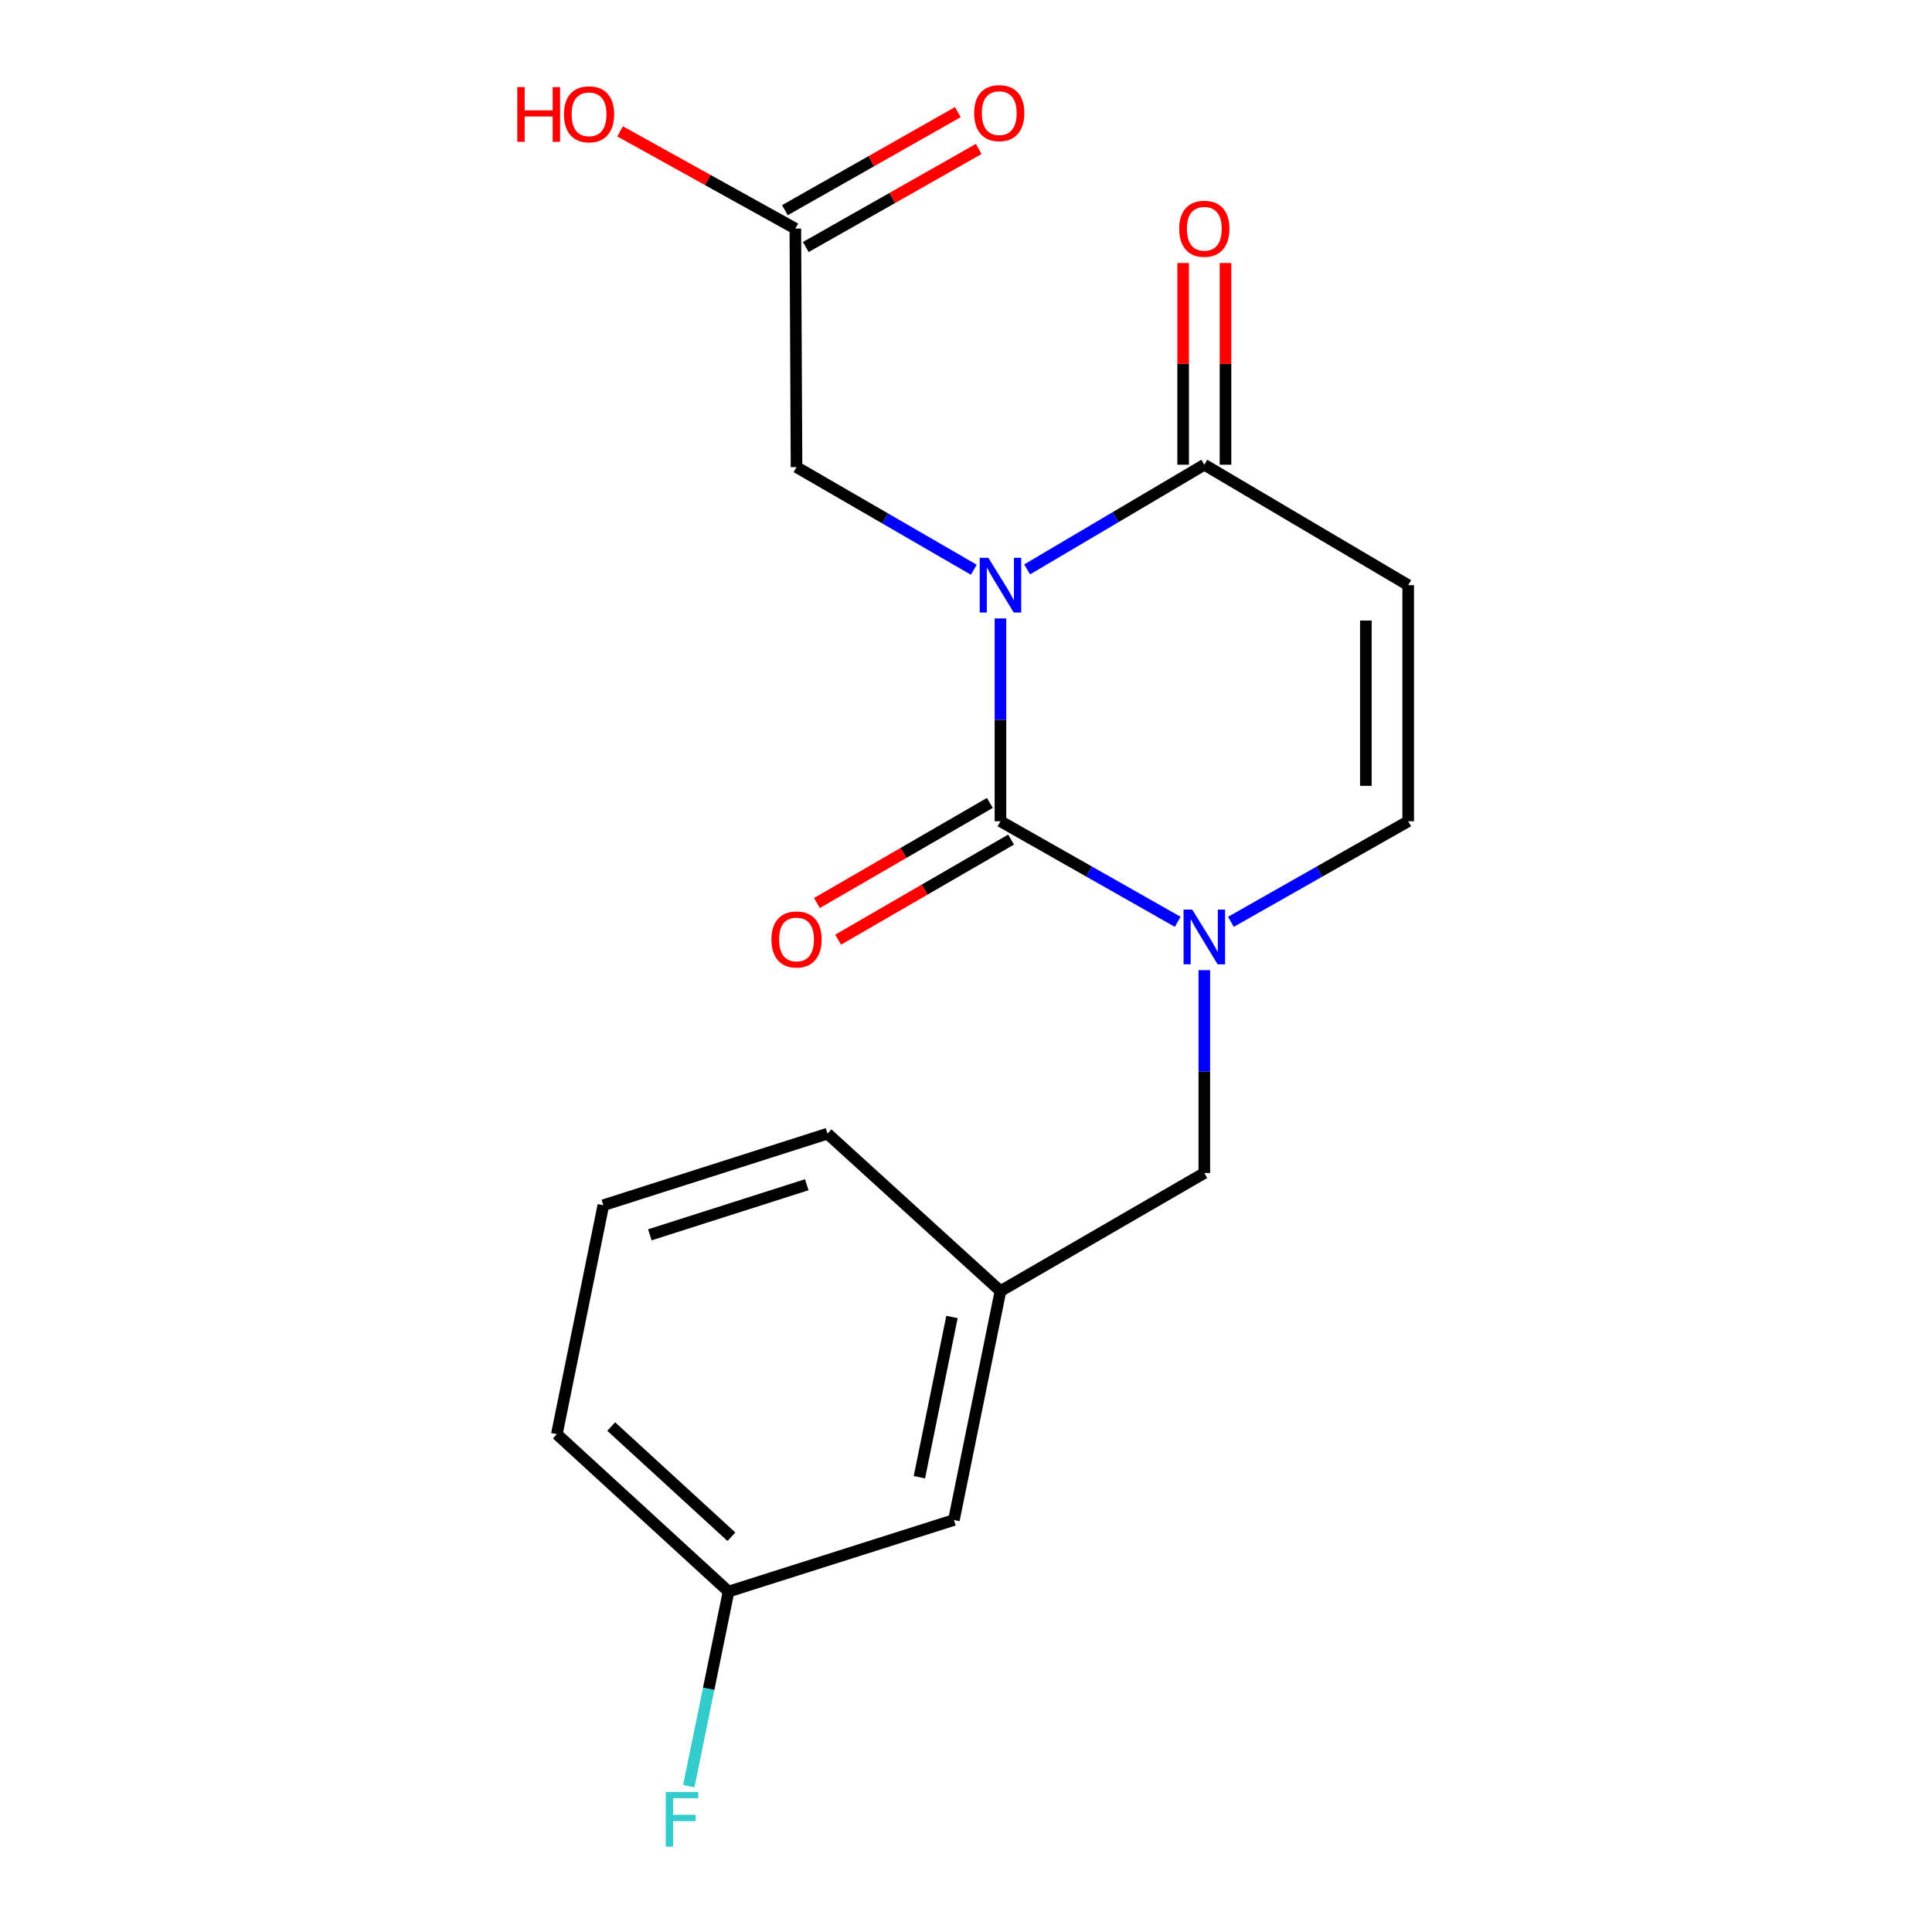 <?xml version='1.0' encoding='iso-8859-1'?>
<svg version='1.1' baseProfile='full'
              xmlns='http://www.w3.org/2000/svg'
                      xmlns:rdkit='http://www.rdkit.org/xml'
                      xmlns:xlink='http://www.w3.org/1999/xlink'
                  xml:space='preserve'
width='1000px' height='1000px' viewBox='0 0 1000 1000'>
<!-- END OF HEADER -->
<rect style='opacity:1.0;fill:#FFFFFF;stroke:none' width='1000' height='1000' x='0' y='0'> </rect>
<path class='bond-0' d='M 517.834,320.094 L 517.834,372.588' style='fill:none;fill-rule:evenodd;stroke:#0000FF;stroke-width:6px;stroke-linecap:butt;stroke-linejoin:miter;stroke-opacity:1' />
<path class='bond-0' d='M 517.834,372.588 L 517.834,425.082' style='fill:none;fill-rule:evenodd;stroke:#000000;stroke-width:6px;stroke-linecap:butt;stroke-linejoin:miter;stroke-opacity:1' />
<path class='bond-2' d='M 531.638,294.724 L 577.496,267.633' style='fill:none;fill-rule:evenodd;stroke:#0000FF;stroke-width:6px;stroke-linecap:butt;stroke-linejoin:miter;stroke-opacity:1' />
<path class='bond-2' d='M 577.496,267.633 L 623.354,240.541' style='fill:none;fill-rule:evenodd;stroke:#000000;stroke-width:6px;stroke-linecap:butt;stroke-linejoin:miter;stroke-opacity:1' />
<path class='bond-5' d='M 504.045,294.898 L 458.162,268.341' style='fill:none;fill-rule:evenodd;stroke:#0000FF;stroke-width:6px;stroke-linecap:butt;stroke-linejoin:miter;stroke-opacity:1' />
<path class='bond-5' d='M 458.162,268.341 L 412.278,241.784' style='fill:none;fill-rule:evenodd;stroke:#000000;stroke-width:6px;stroke-linecap:butt;stroke-linejoin:miter;stroke-opacity:1' />
<path class='bond-1' d='M 517.834,425.082 L 563.708,451.108' style='fill:none;fill-rule:evenodd;stroke:#000000;stroke-width:6px;stroke-linecap:butt;stroke-linejoin:miter;stroke-opacity:1' />
<path class='bond-1' d='M 563.708,451.108 L 609.581,477.134' style='fill:none;fill-rule:evenodd;stroke:#0000FF;stroke-width:6px;stroke-linecap:butt;stroke-linejoin:miter;stroke-opacity:1' />
<path class='bond-7' d='M 512.344,415.597 L 467.59,441.5' style='fill:none;fill-rule:evenodd;stroke:#000000;stroke-width:6px;stroke-linecap:butt;stroke-linejoin:miter;stroke-opacity:1' />
<path class='bond-7' d='M 467.59,441.5 L 422.837,467.403' style='fill:none;fill-rule:evenodd;stroke:#FF0000;stroke-width:6px;stroke-linecap:butt;stroke-linejoin:miter;stroke-opacity:1' />
<path class='bond-7' d='M 523.325,434.568 L 478.571,460.471' style='fill:none;fill-rule:evenodd;stroke:#000000;stroke-width:6px;stroke-linecap:butt;stroke-linejoin:miter;stroke-opacity:1' />
<path class='bond-7' d='M 478.571,460.471 L 433.817,486.374' style='fill:none;fill-rule:evenodd;stroke:#FF0000;stroke-width:6px;stroke-linecap:butt;stroke-linejoin:miter;stroke-opacity:1' />
<path class='bond-6' d='M 623.354,502.163 L 623.354,554.657' style='fill:none;fill-rule:evenodd;stroke:#0000FF;stroke-width:6px;stroke-linecap:butt;stroke-linejoin:miter;stroke-opacity:1' />
<path class='bond-6' d='M 623.354,554.657 L 623.354,607.151' style='fill:none;fill-rule:evenodd;stroke:#000000;stroke-width:6px;stroke-linecap:butt;stroke-linejoin:miter;stroke-opacity:1' />
<path class='bond-19' d='M 637.127,477.135 L 683.007,451.109' style='fill:none;fill-rule:evenodd;stroke:#0000FF;stroke-width:6px;stroke-linecap:butt;stroke-linejoin:miter;stroke-opacity:1' />
<path class='bond-19' d='M 683.007,451.109 L 728.886,425.082' style='fill:none;fill-rule:evenodd;stroke:#000000;stroke-width:6px;stroke-linecap:butt;stroke-linejoin:miter;stroke-opacity:1' />
<path class='bond-3' d='M 623.354,240.541 L 728.886,302.879' style='fill:none;fill-rule:evenodd;stroke:#000000;stroke-width:6px;stroke-linecap:butt;stroke-linejoin:miter;stroke-opacity:1' />
<path class='bond-9' d='M 634.314,240.541 L 634.314,188.341' style='fill:none;fill-rule:evenodd;stroke:#000000;stroke-width:6px;stroke-linecap:butt;stroke-linejoin:miter;stroke-opacity:1' />
<path class='bond-9' d='M 634.314,188.341 L 634.314,136.141' style='fill:none;fill-rule:evenodd;stroke:#FF0000;stroke-width:6px;stroke-linecap:butt;stroke-linejoin:miter;stroke-opacity:1' />
<path class='bond-9' d='M 612.394,240.541 L 612.394,188.341' style='fill:none;fill-rule:evenodd;stroke:#000000;stroke-width:6px;stroke-linecap:butt;stroke-linejoin:miter;stroke-opacity:1' />
<path class='bond-9' d='M 612.394,188.341 L 612.394,136.141' style='fill:none;fill-rule:evenodd;stroke:#FF0000;stroke-width:6px;stroke-linecap:butt;stroke-linejoin:miter;stroke-opacity:1' />
<path class='bond-4' d='M 728.886,302.879 L 728.886,425.082' style='fill:none;fill-rule:evenodd;stroke:#000000;stroke-width:6px;stroke-linecap:butt;stroke-linejoin:miter;stroke-opacity:1' />
<path class='bond-4' d='M 706.966,321.21 L 706.966,406.752' style='fill:none;fill-rule:evenodd;stroke:#000000;stroke-width:6px;stroke-linecap:butt;stroke-linejoin:miter;stroke-opacity:1' />
<path class='bond-8' d='M 412.278,241.784 L 411.669,118.326' style='fill:none;fill-rule:evenodd;stroke:#000000;stroke-width:6px;stroke-linecap:butt;stroke-linejoin:miter;stroke-opacity:1' />
<path class='bond-11' d='M 623.354,607.151 L 517.834,668.259' style='fill:none;fill-rule:evenodd;stroke:#000000;stroke-width:6px;stroke-linecap:butt;stroke-linejoin:miter;stroke-opacity:1' />
<path class='bond-10' d='M 417.075,127.86 L 461.831,102.479' style='fill:none;fill-rule:evenodd;stroke:#000000;stroke-width:6px;stroke-linecap:butt;stroke-linejoin:miter;stroke-opacity:1' />
<path class='bond-10' d='M 461.831,102.479 L 506.586,77.099' style='fill:none;fill-rule:evenodd;stroke:#FF0000;stroke-width:6px;stroke-linecap:butt;stroke-linejoin:miter;stroke-opacity:1' />
<path class='bond-10' d='M 406.263,108.792 L 451.018,83.412' style='fill:none;fill-rule:evenodd;stroke:#000000;stroke-width:6px;stroke-linecap:butt;stroke-linejoin:miter;stroke-opacity:1' />
<path class='bond-10' d='M 451.018,83.412 L 495.773,58.031' style='fill:none;fill-rule:evenodd;stroke:#FF0000;stroke-width:6px;stroke-linecap:butt;stroke-linejoin:miter;stroke-opacity:1' />
<path class='bond-14' d='M 411.669,118.326 L 366.308,93.157' style='fill:none;fill-rule:evenodd;stroke:#000000;stroke-width:6px;stroke-linecap:butt;stroke-linejoin:miter;stroke-opacity:1' />
<path class='bond-14' d='M 366.308,93.157 L 320.948,67.988' style='fill:none;fill-rule:evenodd;stroke:#FF0000;stroke-width:6px;stroke-linecap:butt;stroke-linejoin:miter;stroke-opacity:1' />
<path class='bond-12' d='M 517.834,668.259 L 493.747,786.748' style='fill:none;fill-rule:evenodd;stroke:#000000;stroke-width:6px;stroke-linecap:butt;stroke-linejoin:miter;stroke-opacity:1' />
<path class='bond-12' d='M 492.741,681.666 L 475.879,764.608' style='fill:none;fill-rule:evenodd;stroke:#000000;stroke-width:6px;stroke-linecap:butt;stroke-linejoin:miter;stroke-opacity:1' />
<path class='bond-17' d='M 517.834,668.259 L 428.316,586.778' style='fill:none;fill-rule:evenodd;stroke:#000000;stroke-width:6px;stroke-linecap:butt;stroke-linejoin:miter;stroke-opacity:1' />
<path class='bond-13' d='M 493.747,786.748 L 377.097,823.793' style='fill:none;fill-rule:evenodd;stroke:#000000;stroke-width:6px;stroke-linecap:butt;stroke-linejoin:miter;stroke-opacity:1' />
<path class='bond-15' d='M 377.097,823.793 L 366.807,874.149' style='fill:none;fill-rule:evenodd;stroke:#000000;stroke-width:6px;stroke-linecap:butt;stroke-linejoin:miter;stroke-opacity:1' />
<path class='bond-15' d='M 366.807,874.149 L 356.517,924.505' style='fill:none;fill-rule:evenodd;stroke:#33CCCC;stroke-width:6px;stroke-linecap:butt;stroke-linejoin:miter;stroke-opacity:1' />
<path class='bond-20' d='M 377.097,823.793 L 288.224,742.324' style='fill:none;fill-rule:evenodd;stroke:#000000;stroke-width:6px;stroke-linecap:butt;stroke-linejoin:miter;stroke-opacity:1' />
<path class='bond-20' d='M 378.578,795.414 L 316.367,738.386' style='fill:none;fill-rule:evenodd;stroke:#000000;stroke-width:6px;stroke-linecap:butt;stroke-linejoin:miter;stroke-opacity:1' />
<path class='bond-16' d='M 312.287,623.823 L 428.316,586.778' style='fill:none;fill-rule:evenodd;stroke:#000000;stroke-width:6px;stroke-linecap:butt;stroke-linejoin:miter;stroke-opacity:1' />
<path class='bond-16' d='M 336.358,639.147 L 417.578,613.216' style='fill:none;fill-rule:evenodd;stroke:#000000;stroke-width:6px;stroke-linecap:butt;stroke-linejoin:miter;stroke-opacity:1' />
<path class='bond-18' d='M 312.287,623.823 L 288.224,742.324' style='fill:none;fill-rule:evenodd;stroke:#000000;stroke-width:6px;stroke-linecap:butt;stroke-linejoin:miter;stroke-opacity:1' />
<path  class='atom-0' d='M 511.574 288.719
L 520.854 303.719
Q 521.774 305.199, 523.254 307.879
Q 524.734 310.559, 524.814 310.719
L 524.814 288.719
L 528.574 288.719
L 528.574 317.039
L 524.694 317.039
L 514.734 300.639
Q 513.574 298.719, 512.334 296.519
Q 511.134 294.319, 510.774 293.639
L 510.774 317.039
L 507.094 317.039
L 507.094 288.719
L 511.574 288.719
' fill='#0000FF'/>
<path  class='atom-2' d='M 617.094 470.788
L 626.374 485.788
Q 627.294 487.268, 628.774 489.948
Q 630.254 492.628, 630.334 492.788
L 630.334 470.788
L 634.094 470.788
L 634.094 499.108
L 630.214 499.108
L 620.254 482.708
Q 619.094 480.788, 617.854 478.588
Q 616.654 476.388, 616.294 475.708
L 616.294 499.108
L 612.614 499.108
L 612.614 470.788
L 617.094 470.788
' fill='#0000FF'/>
<path  class='atom-8' d='M 399.278 486.258
Q 399.278 479.458, 402.638 475.658
Q 405.998 471.858, 412.278 471.858
Q 418.558 471.858, 421.918 475.658
Q 425.278 479.458, 425.278 486.258
Q 425.278 493.138, 421.878 497.058
Q 418.478 500.938, 412.278 500.938
Q 406.038 500.938, 402.638 497.058
Q 399.278 493.178, 399.278 486.258
M 412.278 497.738
Q 416.598 497.738, 418.918 494.858
Q 421.278 491.938, 421.278 486.258
Q 421.278 480.698, 418.918 477.898
Q 416.598 475.058, 412.278 475.058
Q 407.958 475.058, 405.598 477.858
Q 403.278 480.658, 403.278 486.258
Q 403.278 491.978, 405.598 494.858
Q 407.958 497.738, 412.278 497.738
' fill='#FF0000'/>
<path  class='atom-10' d='M 610.354 118.406
Q 610.354 111.606, 613.714 107.806
Q 617.074 104.006, 623.354 104.006
Q 629.634 104.006, 632.994 107.806
Q 636.354 111.606, 636.354 118.406
Q 636.354 125.286, 632.954 129.206
Q 629.554 133.086, 623.354 133.086
Q 617.114 133.086, 613.714 129.206
Q 610.354 125.326, 610.354 118.406
M 623.354 129.886
Q 627.674 129.886, 629.994 127.006
Q 632.354 124.086, 632.354 118.406
Q 632.354 112.846, 629.994 110.046
Q 627.674 107.206, 623.354 107.206
Q 619.034 107.206, 616.674 110.006
Q 614.354 112.806, 614.354 118.406
Q 614.354 124.126, 616.674 127.006
Q 619.034 129.886, 623.354 129.886
' fill='#FF0000'/>
<path  class='atom-11' d='M 504.213 58.552
Q 504.213 51.752, 507.573 47.952
Q 510.933 44.152, 517.213 44.152
Q 523.493 44.152, 526.853 47.952
Q 530.213 51.752, 530.213 58.552
Q 530.213 65.432, 526.813 69.352
Q 523.413 73.232, 517.213 73.232
Q 510.973 73.232, 507.573 69.352
Q 504.213 65.472, 504.213 58.552
M 517.213 70.032
Q 521.533 70.032, 523.853 67.152
Q 526.213 64.232, 526.213 58.552
Q 526.213 52.992, 523.853 50.192
Q 521.533 47.352, 517.213 47.352
Q 512.893 47.352, 510.533 50.152
Q 508.213 52.952, 508.213 58.552
Q 508.213 64.272, 510.533 67.152
Q 512.893 70.032, 517.213 70.032
' fill='#FF0000'/>
<path  class='atom-15' d='M 267.735 45.081
L 271.575 45.081
L 271.575 57.121
L 286.055 57.121
L 286.055 45.081
L 289.895 45.081
L 289.895 73.401
L 286.055 73.401
L 286.055 60.321
L 271.575 60.321
L 271.575 73.401
L 267.735 73.401
L 267.735 45.081
' fill='#FF0000'/>
<path  class='atom-15' d='M 291.895 59.161
Q 291.895 52.361, 295.255 48.561
Q 298.615 44.761, 304.895 44.761
Q 311.175 44.761, 314.535 48.561
Q 317.895 52.361, 317.895 59.161
Q 317.895 66.041, 314.495 69.961
Q 311.095 73.841, 304.895 73.841
Q 298.655 73.841, 295.255 69.961
Q 291.895 66.081, 291.895 59.161
M 304.895 70.641
Q 309.215 70.641, 311.535 67.761
Q 313.895 64.841, 313.895 59.161
Q 313.895 53.601, 311.535 50.801
Q 309.215 47.961, 304.895 47.961
Q 300.575 47.961, 298.215 50.761
Q 295.895 53.561, 295.895 59.161
Q 295.895 64.881, 298.215 67.761
Q 300.575 70.641, 304.895 70.641
' fill='#FF0000'/>
<path  class='atom-16' d='M 344.589 927.513
L 361.429 927.513
L 361.429 930.753
L 348.389 930.753
L 348.389 939.353
L 359.989 939.353
L 359.989 942.633
L 348.389 942.633
L 348.389 955.833
L 344.589 955.833
L 344.589 927.513
' fill='#33CCCC'/>
</svg>
